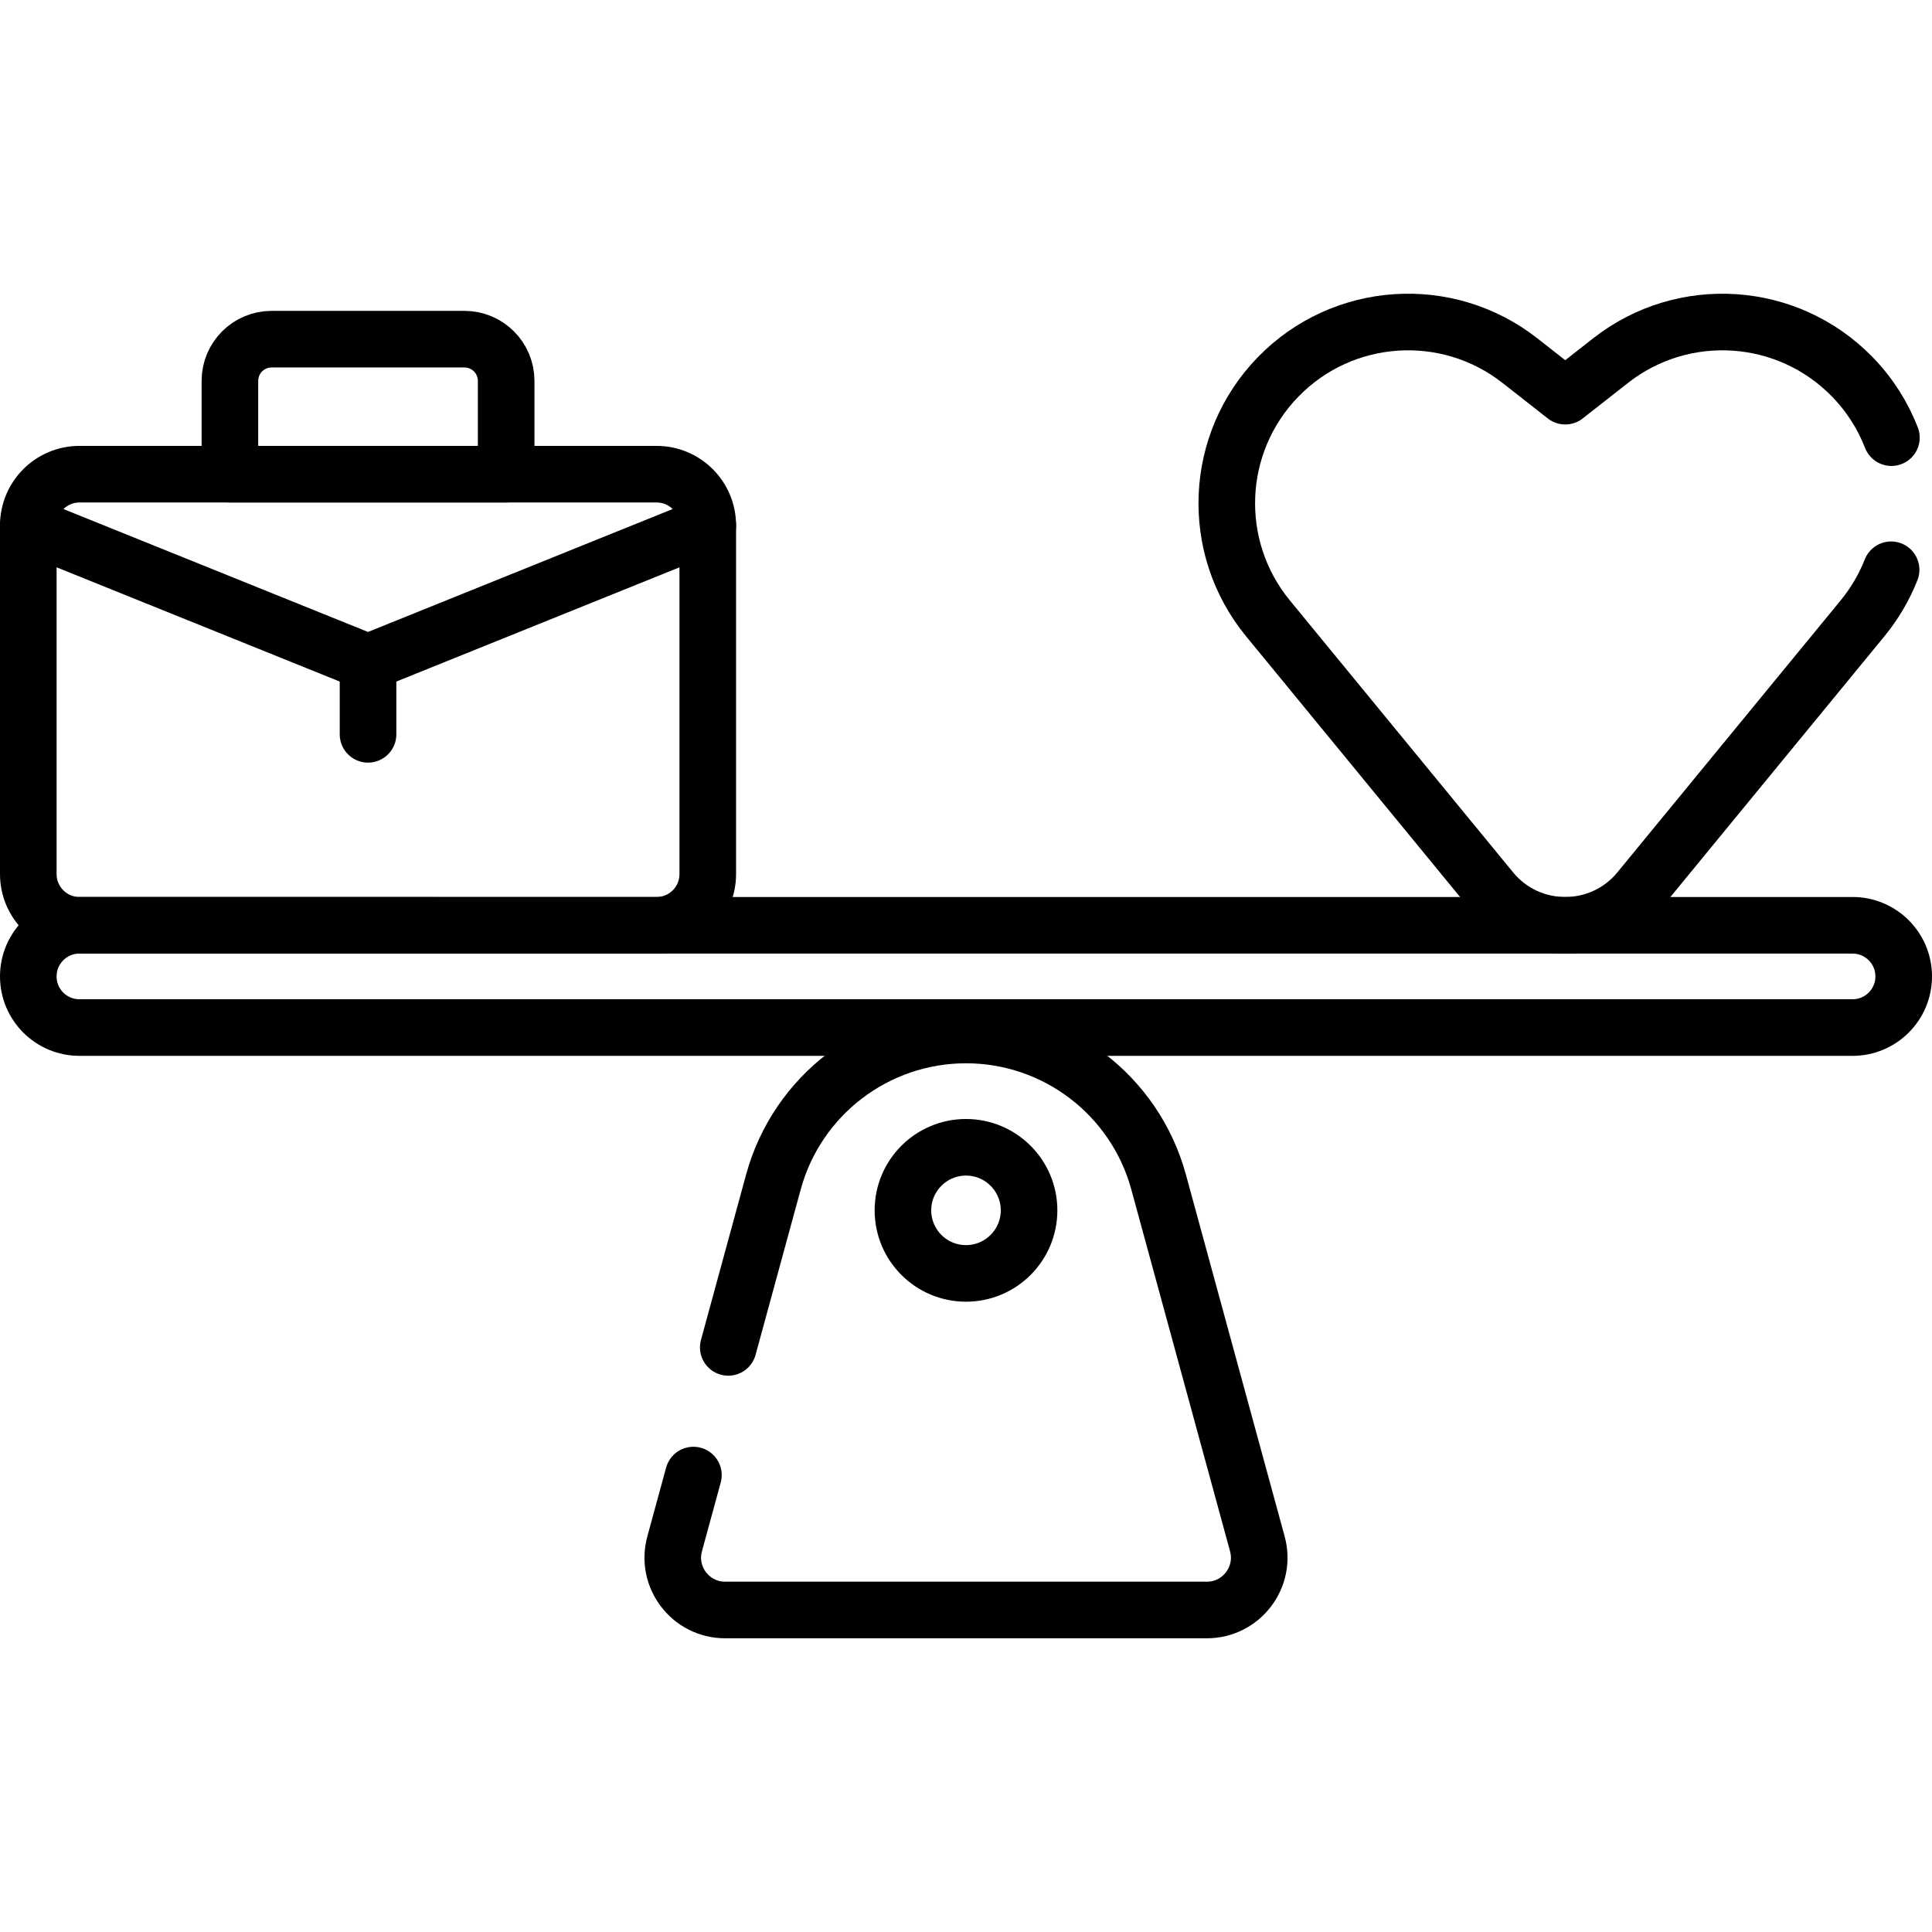 <svg version="1.1" id="Capa_1" xmlns="http://www.w3.org/2000/svg" xmlns:xlink="http://www.w3.org/1999/xlink" x="0px" y="0px" viewBox="0 0 512 512" style="enable-background:new 0 0 512 512;" xml:space="preserve">
<g>
	<g>
		<path style="fill:none;stroke:#000000;stroke-width:15;stroke-linecap:round;stroke-linejoin:round;stroke-miterlimit:10;" d="&#10;&#9;&#9;&#9;M490.95,272.312H21.05c-7.483,0-13.55-6.066-13.55-13.55c0-7.483,6.066-13.55,13.55-13.55H490.95c7.483,0,13.55,6.066,13.55,13.55&#10;&#9;&#9;&#9;C504.5,266.246,498.434,272.312,490.95,272.312z"/>
	</g>
	<g>
		<path style="fill:none;stroke:#000000;stroke-width:15;stroke-linecap:round;stroke-linejoin:round;stroke-miterlimit:10;" d="&#10;&#9;&#9;&#9;M192.998,357.071l11.957-43.81c6.282-23.015,27.188-38.98,51.045-38.98h0c23.857,0,44.763,15.965,51.045,38.98l26.168,95.878&#10;&#9;&#9;&#9;c2.409,8.825-4.235,17.524-13.382,17.524H192.169c-9.148,0-15.791-8.699-13.382-17.524l4.975-18.229"/>
		
			<circle style="fill:none;stroke:#000000;stroke-width:15;stroke-linecap:round;stroke-linejoin:round;stroke-miterlimit:10;" cx="256" cy="320.755" r="16.711"/>
	</g>
	<path style="fill:none;stroke:#000000;stroke-width:15;stroke-linecap:round;stroke-linejoin:round;stroke-miterlimit:10;" d="&#10;&#9;&#9;M501.245,115.979c-2.275-5.862-5.737-11.358-10.37-16.116l0,0c-17.127-17.587-44.758-19.434-64.074-4.283l-11.996,9.41&#10;&#9;&#9;l-11.996-9.41c-19.315-15.152-46.946-13.305-64.074,4.282l0,0c-17.072,17.531-18.241,45.092-2.715,64.006l59.161,72.065&#10;&#9;&#9;c10.157,12.372,29.09,12.372,39.246,0l59.161-72.065c3.257-3.967,5.779-8.315,7.574-12.871"/>
	<path style="fill:none;stroke:#000000;stroke-width:15;stroke-linecap:round;stroke-linejoin:round;stroke-miterlimit:10;" d="&#10;&#9;&#9;M173.997,245.213H21.069c-7.494,0-13.569-6.075-13.569-13.569v-92.412c0-7.494,6.075-13.569,13.569-13.569h152.928&#10;&#9;&#9;c7.494,0,13.569,6.075,13.569,13.569v92.412C187.565,239.138,181.491,245.213,173.997,245.213z"/>
	<path style="fill:none;stroke:#000000;stroke-width:15;stroke-linecap:round;stroke-linejoin:round;stroke-miterlimit:10;" d="&#10;&#9;&#9;M134.135,125.664H60.93v-24.731c0-6.103,4.948-11.051,11.051-11.051h51.104c6.103,0,11.051,4.948,11.051,11.051V125.664z"/>
	
		<polyline style="fill:none;stroke:#000000;stroke-width:15;stroke-linecap:round;stroke-linejoin:round;stroke-miterlimit:10;" points="&#10;&#9;&#9;7.5,139.233 97.533,175.558 187.565,139.233 &#9;"/>
	
		<line style="fill:none;stroke:#000000;stroke-width:15;stroke-linecap:round;stroke-linejoin:round;stroke-miterlimit:10;" x1="97.533" y1="175.558" x2="97.533" y2="194.603"/>
</g>
<g>
</g>
<g>
</g>
<g>
</g>
<g>
</g>
<g>
</g>
<g>
</g>
<g>
</g>
<g>
</g>
<g>
</g>
<g>
</g>
<g>
</g>
<g>
</g>
<g>
</g>
<g>
</g>
<g>
</g>
</svg>